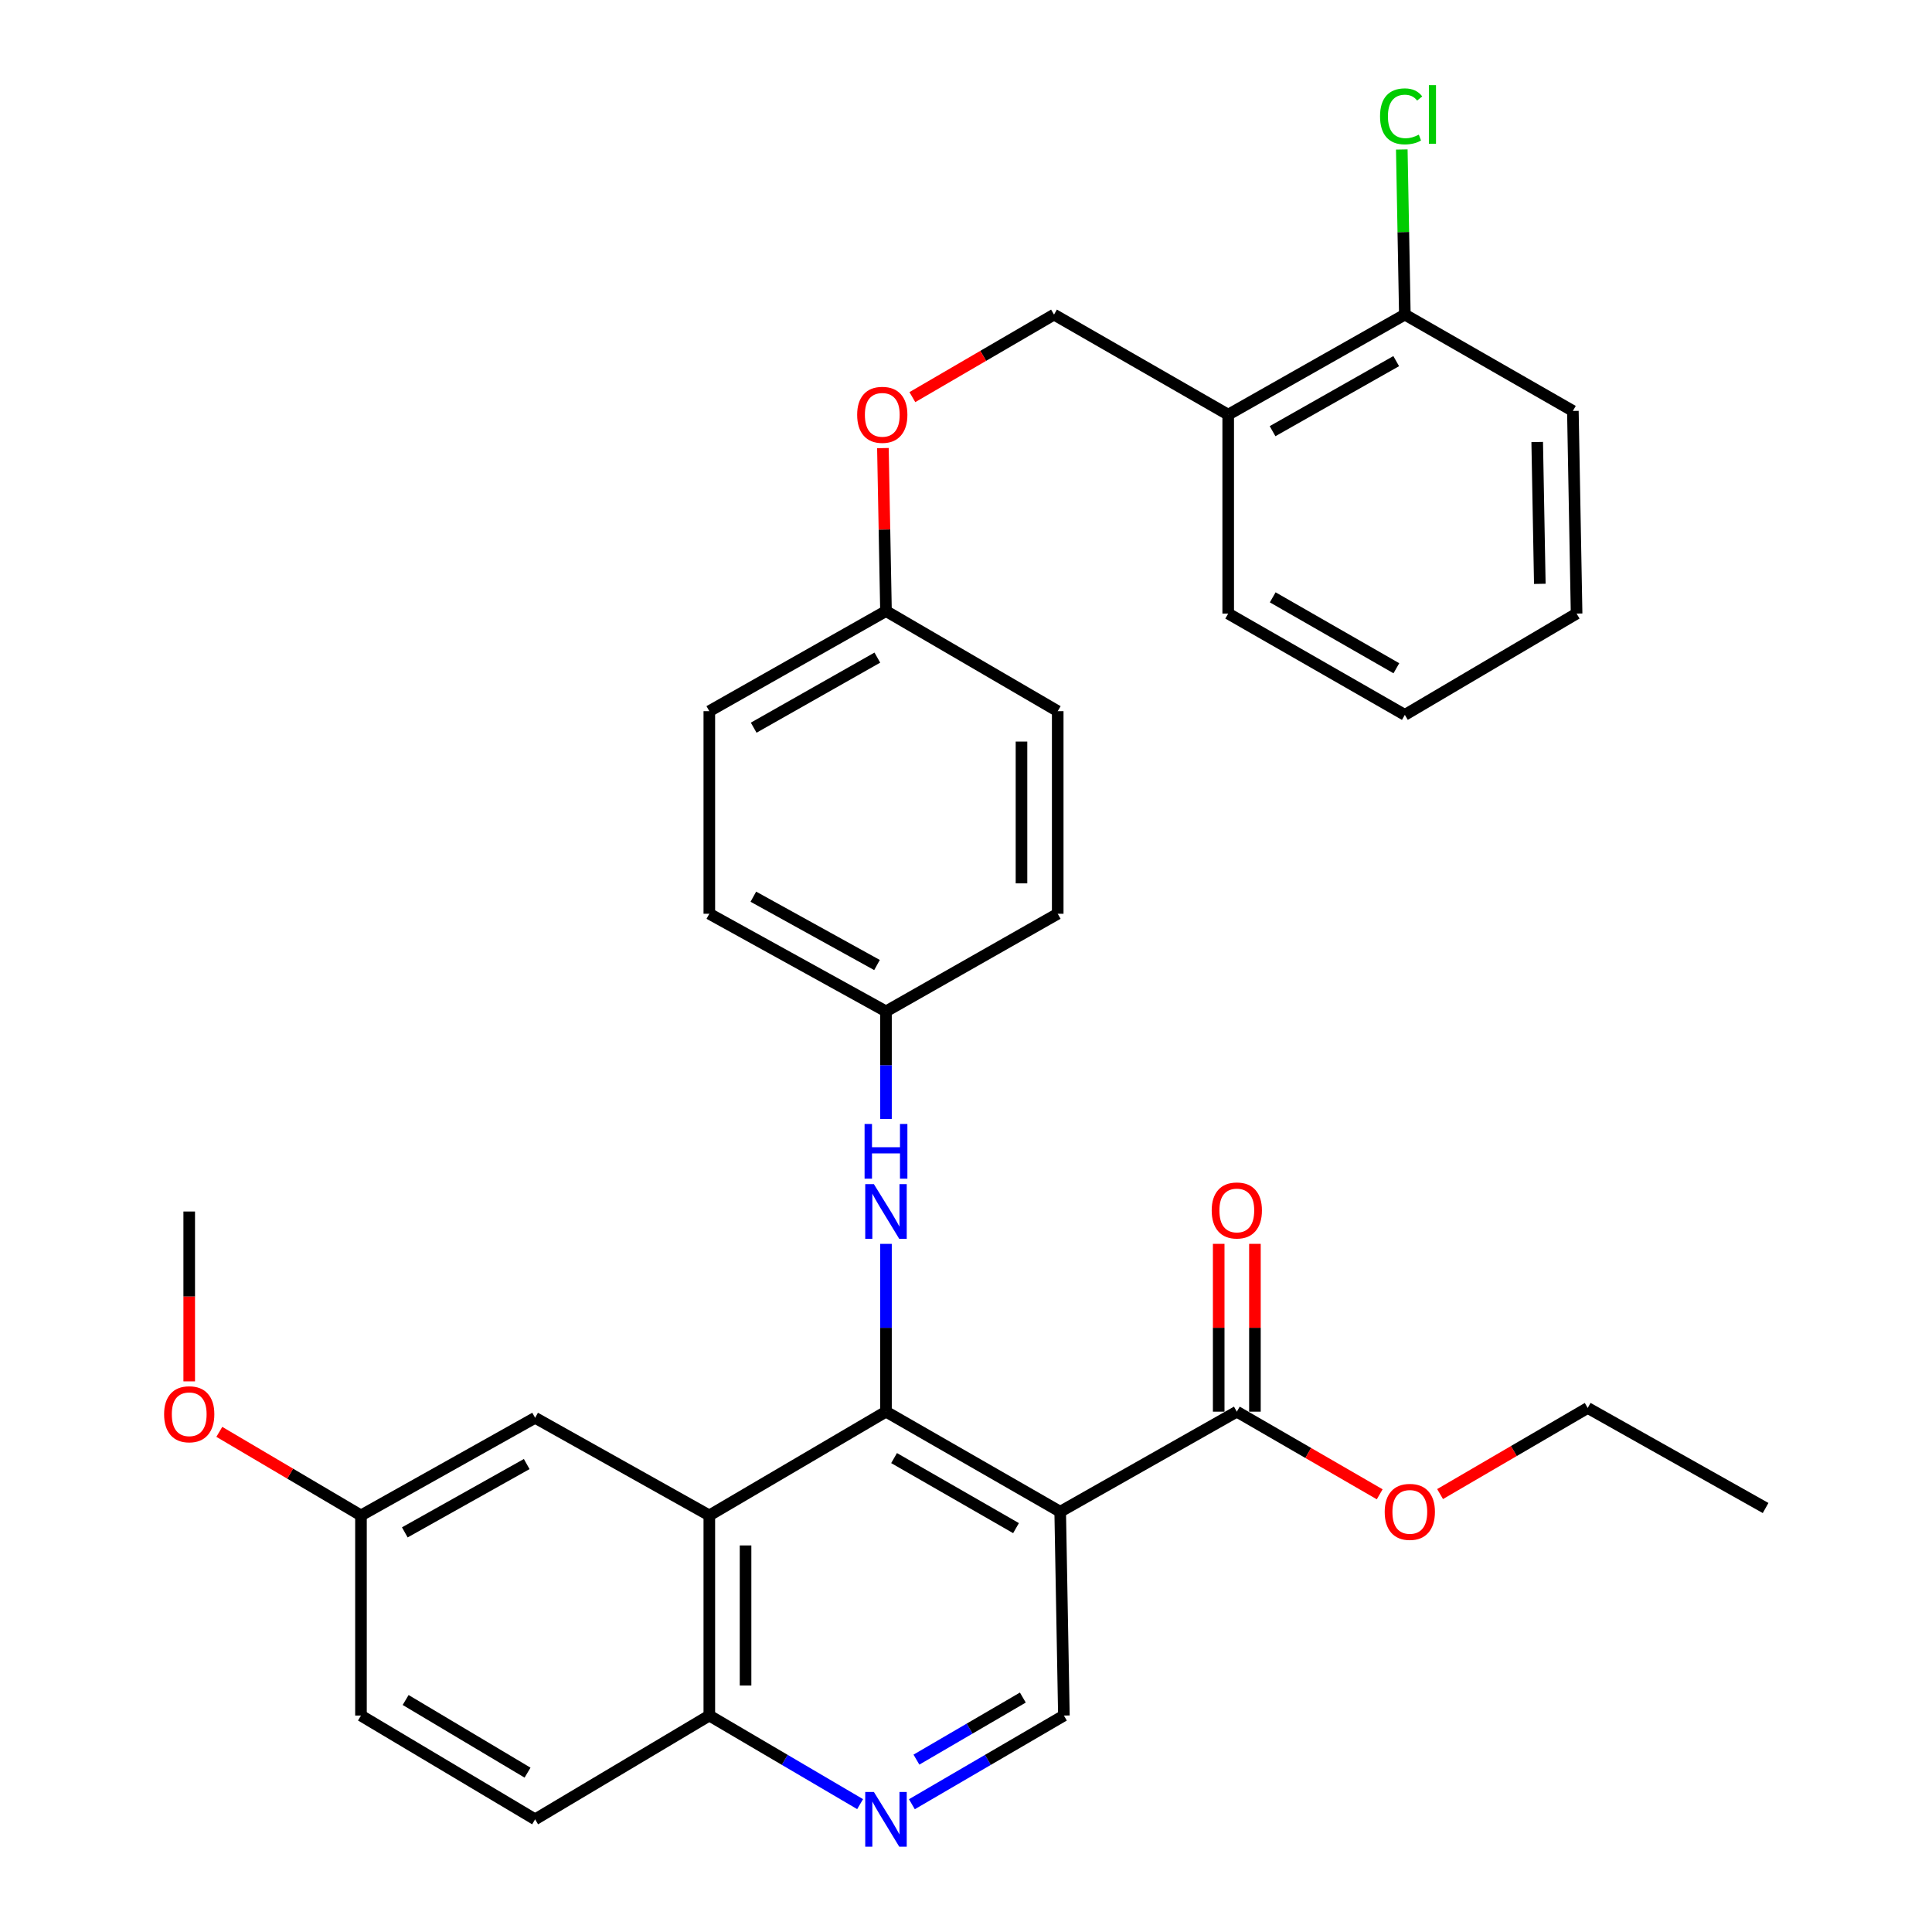 <?xml version='1.0' encoding='iso-8859-1'?>
<svg version='1.1' baseProfile='full'
              xmlns='http://www.w3.org/2000/svg'
                      xmlns:rdkit='http://www.rdkit.org/xml'
                      xmlns:xlink='http://www.w3.org/1999/xlink'
                  xml:space='preserve'
width='1000px' height='1000px' viewBox='0 0 1000 1000'>
<!-- END OF HEADER -->
<rect style='opacity:1.0;fill:#FFFFFF;stroke:none' width='1000' height='1000' x='0' y='0'> </rect>
<path class='bond-0' d='M 458.585,730.674 L 548.754,782.462' style='fill:none;fill-rule:evenodd;stroke:#000000;stroke-width:6px;stroke-linecap:butt;stroke-linejoin:miter;stroke-opacity:1' />
<path class='bond-0' d='M 462.77,754.703 L 525.889,790.956' style='fill:none;fill-rule:evenodd;stroke:#000000;stroke-width:6px;stroke-linecap:butt;stroke-linejoin:miter;stroke-opacity:1' />
<path class='bond-1' d='M 458.585,730.674 L 367.144,784.379' style='fill:none;fill-rule:evenodd;stroke:#000000;stroke-width:6px;stroke-linecap:butt;stroke-linejoin:miter;stroke-opacity:1' />
<path class='bond-5' d='M 458.585,730.674 L 458.585,687.25' style='fill:none;fill-rule:evenodd;stroke:#000000;stroke-width:6px;stroke-linecap:butt;stroke-linejoin:miter;stroke-opacity:1' />
<path class='bond-5' d='M 458.585,687.25 L 458.585,643.825' style='fill:none;fill-rule:evenodd;stroke:#0000FF;stroke-width:6px;stroke-linecap:butt;stroke-linejoin:miter;stroke-opacity:1' />
<path class='bond-2' d='M 548.754,782.462 L 640.174,730.674' style='fill:none;fill-rule:evenodd;stroke:#000000;stroke-width:6px;stroke-linecap:butt;stroke-linejoin:miter;stroke-opacity:1' />
<path class='bond-4' d='M 548.754,782.462 L 550.671,887.967' style='fill:none;fill-rule:evenodd;stroke:#000000;stroke-width:6px;stroke-linecap:butt;stroke-linejoin:miter;stroke-opacity:1' />
<path class='bond-6' d='M 367.144,784.379 L 367.144,887.967' style='fill:none;fill-rule:evenodd;stroke:#000000;stroke-width:6px;stroke-linecap:butt;stroke-linejoin:miter;stroke-opacity:1' />
<path class='bond-6' d='M 385.897,799.918 L 385.897,872.429' style='fill:none;fill-rule:evenodd;stroke:#000000;stroke-width:6px;stroke-linecap:butt;stroke-linejoin:miter;stroke-opacity:1' />
<path class='bond-8' d='M 367.144,784.379 L 276.975,733.851' style='fill:none;fill-rule:evenodd;stroke:#000000;stroke-width:6px;stroke-linecap:butt;stroke-linejoin:miter;stroke-opacity:1' />
<path class='bond-9' d='M 649.55,730.674 L 649.55,687.245' style='fill:none;fill-rule:evenodd;stroke:#000000;stroke-width:6px;stroke-linecap:butt;stroke-linejoin:miter;stroke-opacity:1' />
<path class='bond-9' d='M 649.55,687.245 L 649.55,643.816' style='fill:none;fill-rule:evenodd;stroke:#FF0000;stroke-width:6px;stroke-linecap:butt;stroke-linejoin:miter;stroke-opacity:1' />
<path class='bond-9' d='M 630.797,730.674 L 630.797,687.245' style='fill:none;fill-rule:evenodd;stroke:#000000;stroke-width:6px;stroke-linecap:butt;stroke-linejoin:miter;stroke-opacity:1' />
<path class='bond-9' d='M 630.797,687.245 L 630.797,643.816' style='fill:none;fill-rule:evenodd;stroke:#FF0000;stroke-width:6px;stroke-linecap:butt;stroke-linejoin:miter;stroke-opacity:1' />
<path class='bond-17' d='M 640.174,730.674 L 677.153,752.061' style='fill:none;fill-rule:evenodd;stroke:#000000;stroke-width:6px;stroke-linecap:butt;stroke-linejoin:miter;stroke-opacity:1' />
<path class='bond-17' d='M 677.153,752.061 L 714.132,773.448' style='fill:none;fill-rule:evenodd;stroke:#FF0000;stroke-width:6px;stroke-linecap:butt;stroke-linejoin:miter;stroke-opacity:1' />
<path class='bond-3' d='M 445.194,933.817 L 406.169,910.892' style='fill:none;fill-rule:evenodd;stroke:#0000FF;stroke-width:6px;stroke-linecap:butt;stroke-linejoin:miter;stroke-opacity:1' />
<path class='bond-3' d='M 406.169,910.892 L 367.144,887.967' style='fill:none;fill-rule:evenodd;stroke:#000000;stroke-width:6px;stroke-linecap:butt;stroke-linejoin:miter;stroke-opacity:1' />
<path class='bond-32' d='M 471.99,933.864 L 511.331,910.916' style='fill:none;fill-rule:evenodd;stroke:#0000FF;stroke-width:6px;stroke-linecap:butt;stroke-linejoin:miter;stroke-opacity:1' />
<path class='bond-32' d='M 511.331,910.916 L 550.671,887.967' style='fill:none;fill-rule:evenodd;stroke:#000000;stroke-width:6px;stroke-linecap:butt;stroke-linejoin:miter;stroke-opacity:1' />
<path class='bond-32' d='M 474.343,910.781 L 501.882,894.717' style='fill:none;fill-rule:evenodd;stroke:#0000FF;stroke-width:6px;stroke-linecap:butt;stroke-linejoin:miter;stroke-opacity:1' />
<path class='bond-32' d='M 501.882,894.717 L 529.42,878.654' style='fill:none;fill-rule:evenodd;stroke:#000000;stroke-width:6px;stroke-linecap:butt;stroke-linejoin:miter;stroke-opacity:1' />
<path class='bond-12' d='M 458.585,579.174 L 458.585,551.331' style='fill:none;fill-rule:evenodd;stroke:#0000FF;stroke-width:6px;stroke-linecap:butt;stroke-linejoin:miter;stroke-opacity:1' />
<path class='bond-12' d='M 458.585,551.331 L 458.585,523.487' style='fill:none;fill-rule:evenodd;stroke:#000000;stroke-width:6px;stroke-linecap:butt;stroke-linejoin:miter;stroke-opacity:1' />
<path class='bond-14' d='M 367.144,887.967 L 276.975,941.683' style='fill:none;fill-rule:evenodd;stroke:#000000;stroke-width:6px;stroke-linecap:butt;stroke-linejoin:miter;stroke-opacity:1' />
<path class='bond-7' d='M 635.715,214.63 L 545.556,162.831' style='fill:none;fill-rule:evenodd;stroke:#000000;stroke-width:6px;stroke-linecap:butt;stroke-linejoin:miter;stroke-opacity:1' />
<path class='bond-10' d='M 635.715,214.63 L 727.145,162.831' style='fill:none;fill-rule:evenodd;stroke:#000000;stroke-width:6px;stroke-linecap:butt;stroke-linejoin:miter;stroke-opacity:1' />
<path class='bond-10' d='M 658.673,223.176 L 722.674,186.917' style='fill:none;fill-rule:evenodd;stroke:#000000;stroke-width:6px;stroke-linecap:butt;stroke-linejoin:miter;stroke-opacity:1' />
<path class='bond-25' d='M 635.715,214.63 L 635.715,317.583' style='fill:none;fill-rule:evenodd;stroke:#000000;stroke-width:6px;stroke-linecap:butt;stroke-linejoin:miter;stroke-opacity:1' />
<path class='bond-15' d='M 276.975,733.851 L 186.837,784.379' style='fill:none;fill-rule:evenodd;stroke:#000000;stroke-width:6px;stroke-linecap:butt;stroke-linejoin:miter;stroke-opacity:1' />
<path class='bond-15' d='M 272.624,757.788 L 209.527,793.158' style='fill:none;fill-rule:evenodd;stroke:#000000;stroke-width:6px;stroke-linecap:butt;stroke-linejoin:miter;stroke-opacity:1' />
<path class='bond-18' d='M 727.145,162.831 L 726.354,120.102' style='fill:none;fill-rule:evenodd;stroke:#000000;stroke-width:6px;stroke-linecap:butt;stroke-linejoin:miter;stroke-opacity:1' />
<path class='bond-18' d='M 726.354,120.102 L 725.563,77.373' style='fill:none;fill-rule:evenodd;stroke:#00CC00;stroke-width:6px;stroke-linecap:butt;stroke-linejoin:miter;stroke-opacity:1' />
<path class='bond-26' d='M 727.145,162.831 L 814.116,212.703' style='fill:none;fill-rule:evenodd;stroke:#000000;stroke-width:6px;stroke-linecap:butt;stroke-linejoin:miter;stroke-opacity:1' />
<path class='bond-11' d='M 545.556,162.831 L 508.898,184.193' style='fill:none;fill-rule:evenodd;stroke:#000000;stroke-width:6px;stroke-linecap:butt;stroke-linejoin:miter;stroke-opacity:1' />
<path class='bond-11' d='M 508.898,184.193 L 472.24,205.556' style='fill:none;fill-rule:evenodd;stroke:#FF0000;stroke-width:6px;stroke-linecap:butt;stroke-linejoin:miter;stroke-opacity:1' />
<path class='bond-20' d='M 458.585,523.487 L 367.144,472.959' style='fill:none;fill-rule:evenodd;stroke:#000000;stroke-width:6px;stroke-linecap:butt;stroke-linejoin:miter;stroke-opacity:1' />
<path class='bond-20' d='M 453.939,499.495 L 389.93,464.125' style='fill:none;fill-rule:evenodd;stroke:#000000;stroke-width:6px;stroke-linecap:butt;stroke-linejoin:miter;stroke-opacity:1' />
<path class='bond-21' d='M 458.585,523.487 L 547.473,472.959' style='fill:none;fill-rule:evenodd;stroke:#000000;stroke-width:6px;stroke-linecap:butt;stroke-linejoin:miter;stroke-opacity:1' />
<path class='bond-13' d='M 456.994,231.932 L 457.789,274.111' style='fill:none;fill-rule:evenodd;stroke:#FF0000;stroke-width:6px;stroke-linecap:butt;stroke-linejoin:miter;stroke-opacity:1' />
<path class='bond-13' d='M 457.789,274.111 L 458.585,316.291' style='fill:none;fill-rule:evenodd;stroke:#000000;stroke-width:6px;stroke-linecap:butt;stroke-linejoin:miter;stroke-opacity:1' />
<path class='bond-34' d='M 276.975,941.683 L 186.837,887.967' style='fill:none;fill-rule:evenodd;stroke:#000000;stroke-width:6px;stroke-linecap:butt;stroke-linejoin:miter;stroke-opacity:1' />
<path class='bond-34' d='M 273.054,917.517 L 209.958,879.916' style='fill:none;fill-rule:evenodd;stroke:#000000;stroke-width:6px;stroke-linecap:butt;stroke-linejoin:miter;stroke-opacity:1' />
<path class='bond-19' d='M 186.837,784.379 L 186.837,887.967' style='fill:none;fill-rule:evenodd;stroke:#000000;stroke-width:6px;stroke-linecap:butt;stroke-linejoin:miter;stroke-opacity:1' />
<path class='bond-24' d='M 186.837,784.379 L 150.178,762.753' style='fill:none;fill-rule:evenodd;stroke:#000000;stroke-width:6px;stroke-linecap:butt;stroke-linejoin:miter;stroke-opacity:1' />
<path class='bond-24' d='M 150.178,762.753 L 113.519,741.126' style='fill:none;fill-rule:evenodd;stroke:#FF0000;stroke-width:6px;stroke-linecap:butt;stroke-linejoin:miter;stroke-opacity:1' />
<path class='bond-16' d='M 458.585,316.291 L 547.473,368.1' style='fill:none;fill-rule:evenodd;stroke:#000000;stroke-width:6px;stroke-linecap:butt;stroke-linejoin:miter;stroke-opacity:1' />
<path class='bond-33' d='M 458.585,316.291 L 367.144,368.1' style='fill:none;fill-rule:evenodd;stroke:#000000;stroke-width:6px;stroke-linecap:butt;stroke-linejoin:miter;stroke-opacity:1' />
<path class='bond-33' d='M 454.113,340.378 L 390.105,376.645' style='fill:none;fill-rule:evenodd;stroke:#000000;stroke-width:6px;stroke-linecap:butt;stroke-linejoin:miter;stroke-opacity:1' />
<path class='bond-27' d='M 745.383,773.326 L 783.588,751.041' style='fill:none;fill-rule:evenodd;stroke:#FF0000;stroke-width:6px;stroke-linecap:butt;stroke-linejoin:miter;stroke-opacity:1' />
<path class='bond-27' d='M 783.588,751.041 L 821.794,728.757' style='fill:none;fill-rule:evenodd;stroke:#000000;stroke-width:6px;stroke-linecap:butt;stroke-linejoin:miter;stroke-opacity:1' />
<path class='bond-23' d='M 367.144,472.959 L 367.144,368.1' style='fill:none;fill-rule:evenodd;stroke:#000000;stroke-width:6px;stroke-linecap:butt;stroke-linejoin:miter;stroke-opacity:1' />
<path class='bond-22' d='M 547.473,472.959 L 547.473,368.1' style='fill:none;fill-rule:evenodd;stroke:#000000;stroke-width:6px;stroke-linecap:butt;stroke-linejoin:miter;stroke-opacity:1' />
<path class='bond-22' d='M 528.72,457.23 L 528.72,383.829' style='fill:none;fill-rule:evenodd;stroke:#000000;stroke-width:6px;stroke-linecap:butt;stroke-linejoin:miter;stroke-opacity:1' />
<path class='bond-28' d='M 97.939,714.993 L 97.939,671.034' style='fill:none;fill-rule:evenodd;stroke:#FF0000;stroke-width:6px;stroke-linecap:butt;stroke-linejoin:miter;stroke-opacity:1' />
<path class='bond-28' d='M 97.939,671.034 L 97.939,627.075' style='fill:none;fill-rule:evenodd;stroke:#000000;stroke-width:6px;stroke-linecap:butt;stroke-linejoin:miter;stroke-opacity:1' />
<path class='bond-30' d='M 635.715,317.583 L 727.145,370.017' style='fill:none;fill-rule:evenodd;stroke:#000000;stroke-width:6px;stroke-linecap:butt;stroke-linejoin:miter;stroke-opacity:1' />
<path class='bond-30' d='M 658.758,309.18 L 722.759,345.885' style='fill:none;fill-rule:evenodd;stroke:#000000;stroke-width:6px;stroke-linecap:butt;stroke-linejoin:miter;stroke-opacity:1' />
<path class='bond-35' d='M 814.116,212.703 L 816.043,317.583' style='fill:none;fill-rule:evenodd;stroke:#000000;stroke-width:6px;stroke-linecap:butt;stroke-linejoin:miter;stroke-opacity:1' />
<path class='bond-35' d='M 795.655,228.779 L 797.004,302.195' style='fill:none;fill-rule:evenodd;stroke:#000000;stroke-width:6px;stroke-linecap:butt;stroke-linejoin:miter;stroke-opacity:1' />
<path class='bond-29' d='M 821.794,728.757 L 913.87,780.546' style='fill:none;fill-rule:evenodd;stroke:#000000;stroke-width:6px;stroke-linecap:butt;stroke-linejoin:miter;stroke-opacity:1' />
<path class='bond-31' d='M 727.145,370.017 L 816.043,317.583' style='fill:none;fill-rule:evenodd;stroke:#000000;stroke-width:6px;stroke-linecap:butt;stroke-linejoin:miter;stroke-opacity:1' />
<path  class='atom-4' d='M 452.325 927.523
L 461.605 942.523
Q 462.525 944.003, 464.005 946.683
Q 465.485 949.363, 465.565 949.523
L 465.565 927.523
L 469.325 927.523
L 469.325 955.843
L 465.445 955.843
L 455.485 939.443
Q 454.325 937.523, 453.085 935.323
Q 451.885 933.123, 451.525 932.443
L 451.525 955.843
L 447.845 955.843
L 447.845 927.523
L 452.325 927.523
' fill='#0000FF'/>
<path  class='atom-6' d='M 452.325 612.915
L 461.605 627.915
Q 462.525 629.395, 464.005 632.075
Q 465.485 634.755, 465.565 634.915
L 465.565 612.915
L 469.325 612.915
L 469.325 641.235
L 465.445 641.235
L 455.485 624.835
Q 454.325 622.915, 453.085 620.715
Q 451.885 618.515, 451.525 617.835
L 451.525 641.235
L 447.845 641.235
L 447.845 612.915
L 452.325 612.915
' fill='#0000FF'/>
<path  class='atom-6' d='M 447.505 581.763
L 451.345 581.763
L 451.345 593.803
L 465.825 593.803
L 465.825 581.763
L 469.665 581.763
L 469.665 610.083
L 465.825 610.083
L 465.825 597.003
L 451.345 597.003
L 451.345 610.083
L 447.505 610.083
L 447.505 581.763
' fill='#0000FF'/>
<path  class='atom-10' d='M 627.174 626.53
Q 627.174 619.73, 630.534 615.93
Q 633.894 612.13, 640.174 612.13
Q 646.454 612.13, 649.814 615.93
Q 653.174 619.73, 653.174 626.53
Q 653.174 633.41, 649.774 637.33
Q 646.374 641.21, 640.174 641.21
Q 633.934 641.21, 630.534 637.33
Q 627.174 633.45, 627.174 626.53
M 640.174 638.01
Q 644.494 638.01, 646.814 635.13
Q 649.174 632.21, 649.174 626.53
Q 649.174 620.97, 646.814 618.17
Q 644.494 615.33, 640.174 615.33
Q 635.854 615.33, 633.494 618.13
Q 631.174 620.93, 631.174 626.53
Q 631.174 632.25, 633.494 635.13
Q 635.854 638.01, 640.174 638.01
' fill='#FF0000'/>
<path  class='atom-14' d='M 443.668 214.71
Q 443.668 207.91, 447.028 204.11
Q 450.388 200.31, 456.668 200.31
Q 462.948 200.31, 466.308 204.11
Q 469.668 207.91, 469.668 214.71
Q 469.668 221.59, 466.268 225.51
Q 462.868 229.39, 456.668 229.39
Q 450.428 229.39, 447.028 225.51
Q 443.668 221.63, 443.668 214.71
M 456.668 226.19
Q 460.988 226.19, 463.308 223.31
Q 465.668 220.39, 465.668 214.71
Q 465.668 209.15, 463.308 206.35
Q 460.988 203.51, 456.668 203.51
Q 452.348 203.51, 449.988 206.31
Q 447.668 209.11, 447.668 214.71
Q 447.668 220.43, 449.988 223.31
Q 452.348 226.19, 456.668 226.19
' fill='#FF0000'/>
<path  class='atom-18' d='M 716.718 782.542
Q 716.718 775.742, 720.078 771.942
Q 723.438 768.142, 729.718 768.142
Q 735.998 768.142, 739.358 771.942
Q 742.718 775.742, 742.718 782.542
Q 742.718 789.422, 739.318 793.342
Q 735.918 797.222, 729.718 797.222
Q 723.478 797.222, 720.078 793.342
Q 716.718 789.462, 716.718 782.542
M 729.718 794.022
Q 734.038 794.022, 736.358 791.142
Q 738.718 788.222, 738.718 782.542
Q 738.718 776.982, 736.358 774.182
Q 734.038 771.342, 729.718 771.342
Q 725.398 771.342, 723.038 774.142
Q 720.718 776.942, 720.718 782.542
Q 720.718 788.262, 723.038 791.142
Q 725.398 794.022, 729.718 794.022
' fill='#FF0000'/>
<path  class='atom-19' d='M 714.308 60.223
Q 714.308 53.183, 717.588 49.503
Q 720.908 45.783, 727.188 45.783
Q 733.028 45.783, 736.148 49.903
L 733.508 52.063
Q 731.228 49.063, 727.188 49.063
Q 722.908 49.063, 720.628 51.943
Q 718.388 54.783, 718.388 60.223
Q 718.388 65.823, 720.708 68.703
Q 723.068 71.583, 727.628 71.583
Q 730.748 71.583, 734.388 69.703
L 735.508 72.703
Q 734.028 73.663, 731.788 74.223
Q 729.548 74.783, 727.068 74.783
Q 720.908 74.783, 717.588 71.023
Q 714.308 67.263, 714.308 60.223
' fill='#00CC00'/>
<path  class='atom-19' d='M 739.588 44.063
L 743.268 44.063
L 743.268 74.423
L 739.588 74.423
L 739.588 44.063
' fill='#00CC00'/>
<path  class='atom-25' d='M 84.939 732.014
Q 84.939 725.214, 88.299 721.414
Q 91.659 717.614, 97.939 717.614
Q 104.219 717.614, 107.579 721.414
Q 110.939 725.214, 110.939 732.014
Q 110.939 738.894, 107.539 742.814
Q 104.139 746.694, 97.939 746.694
Q 91.699 746.694, 88.299 742.814
Q 84.939 738.934, 84.939 732.014
M 97.939 743.494
Q 102.259 743.494, 104.579 740.614
Q 106.939 737.694, 106.939 732.014
Q 106.939 726.454, 104.579 723.654
Q 102.259 720.814, 97.939 720.814
Q 93.619 720.814, 91.259 723.614
Q 88.939 726.414, 88.939 732.014
Q 88.939 737.734, 91.259 740.614
Q 93.619 743.494, 97.939 743.494
' fill='#FF0000'/>
</svg>
